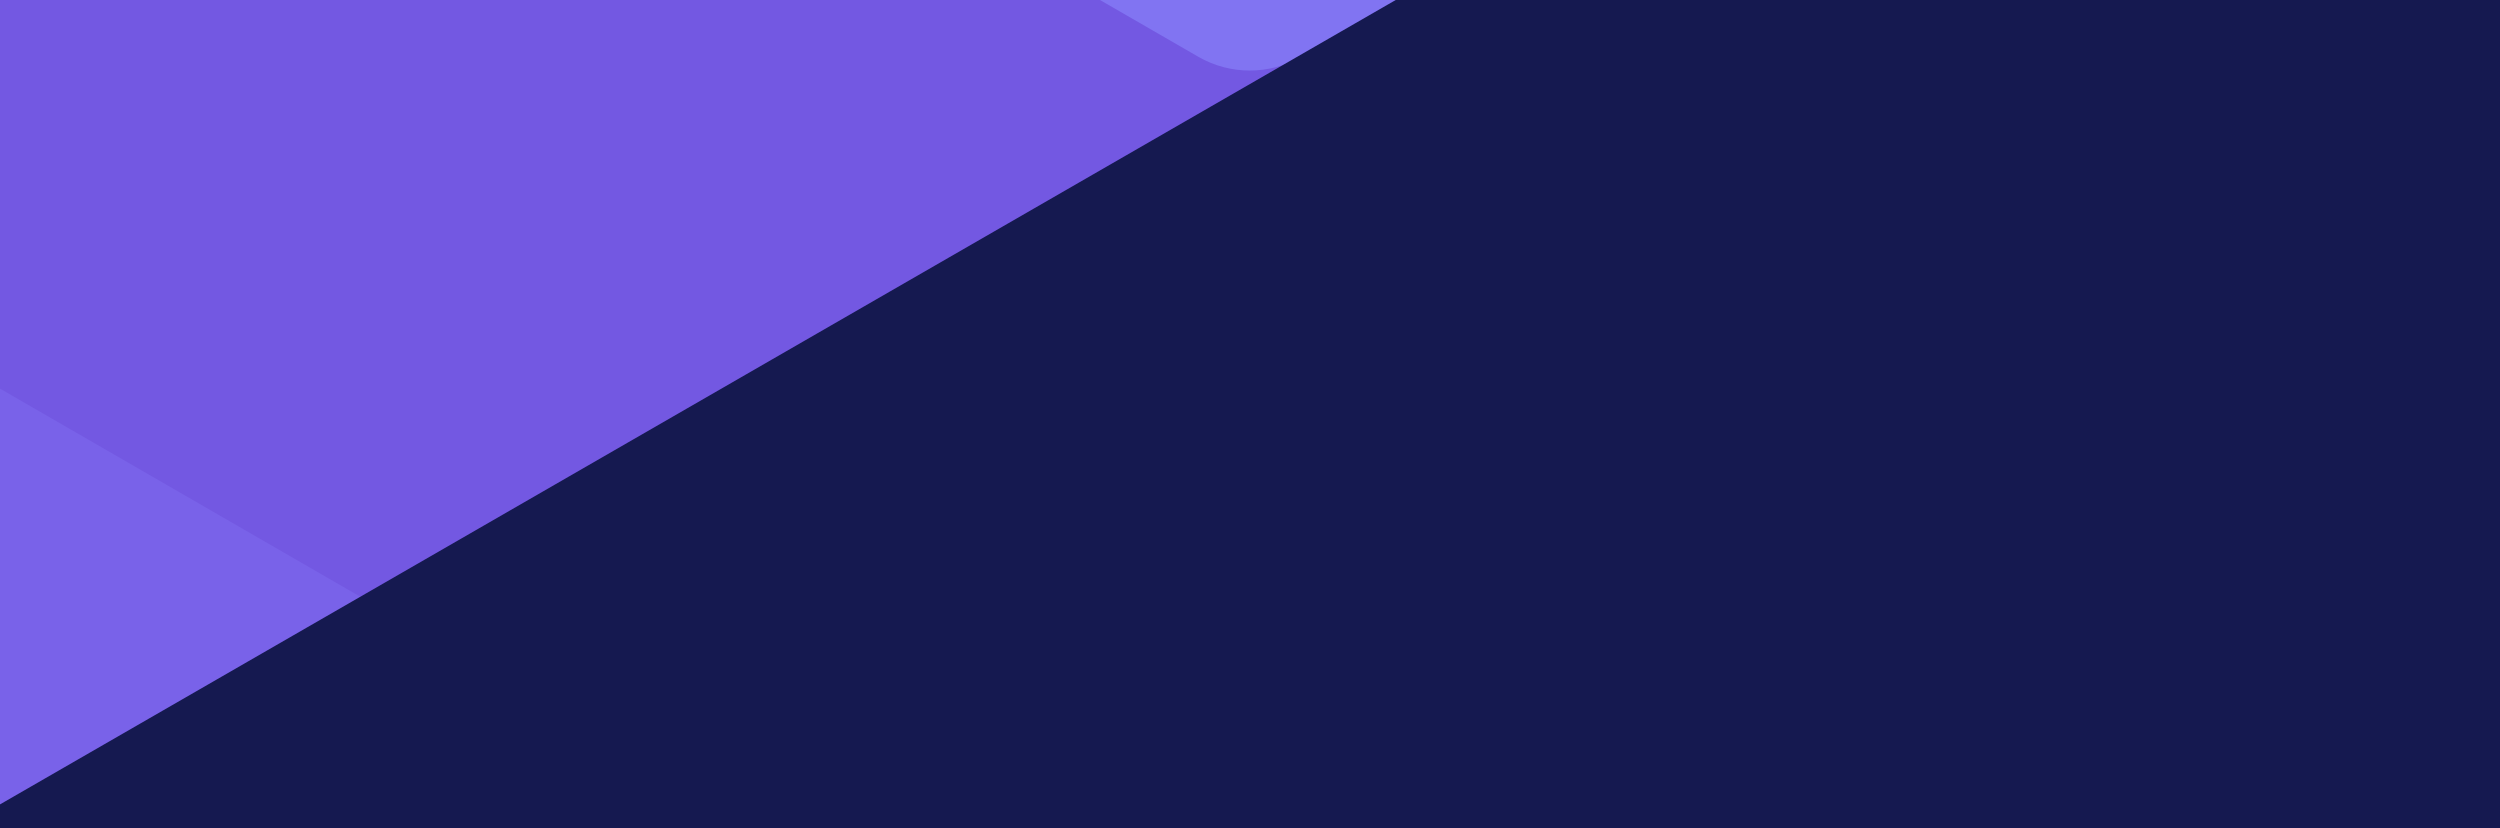 <?xml version="1.0" encoding="UTF-8"?>
<svg id="Layer_1" xmlns="http://www.w3.org/2000/svg" xmlns:xlink="http://www.w3.org/1999/xlink" version="1.1" viewBox="0 0 1920 636">
  <defs>
    <style>
      .st0 {
        fill: none;
      }

      .st1 {
        fill: #7962e9;
      }

      .st2 {
        fill: #8174f2;
      }

      .st3 {
        clip-path: url(#clippath-1);
      }

      .st4 {
        fill: #7358e2;
      }

      .st5 {
        fill: #151950;
      }

      .st6 {
        clip-path: url(#clippath);
      }
    </style>
    <clipPath id="clippath">
      <rect class="st0" width="1920" height="636" />
    </clipPath>
    <clipPath id="clippath-1">
      <rect class="st0" x="-1491" y="-4010" width="4902" height="5637" />
    </clipPath>
  </defs>
  <g class="st6">
    <g>
      <rect class="st5" width="1920" height="636" />
      <rect class="st2" y="-42.4" width="1920" height="739.4" />
      <g class="st3">
        <g>
          <path class="st4" d="M1197.9-71l-198.5,114.6c-24.5,14.1-54.7,14.1-79.1,0l-198.5-114.6H-42.2v768h2026.2V-71h-786Z" />
          <polygon class="st1" points="-42.2 274.1 -42.2 697 690 697 -42.2 274.1" />
        </g>
      </g>
      <polygon class="st5" points="1195.1 -71 -42.2 642.1 -42.2 697 1920 697 1920 -71 1195.1 -71" />
    </g>
  </g>
</svg>
